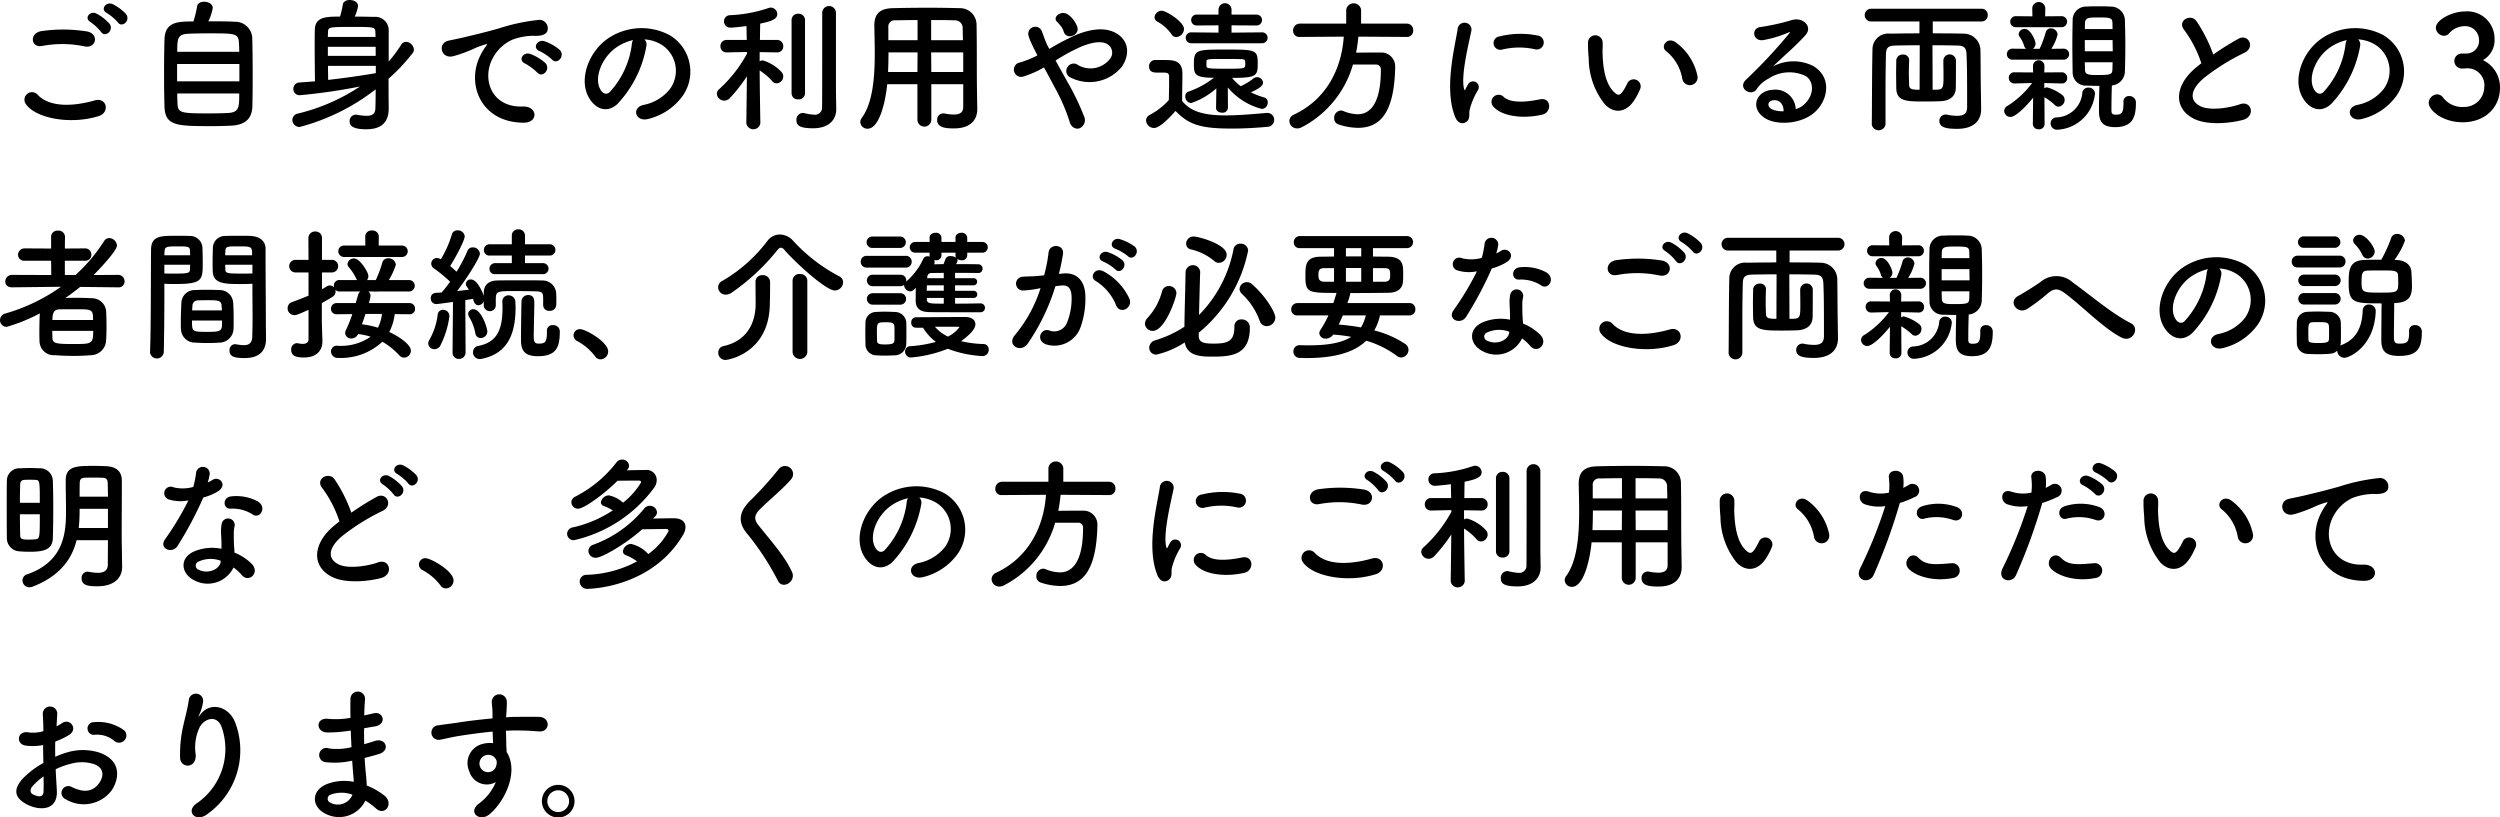 <svg height="114.2" viewBox="0 0 349.24 114.2" width="349.24" xmlns="http://www.w3.org/2000/svg"><path d="m17.4 4.4c.58.84 1.84-.26 1.14-1.16a6.429 6.429 0 0 0 -1.86-1.38c-.9-.42-1.8.72-.82 1.24a6.9 6.9 0 0 1 1.54 1.3zm-1.16.2a6.42 6.42 0 0 0 -1.82-1.42c-.88-.46-1.8.64-.84 1.18a6.969 6.969 0 0 1 1.48 1.38c.56.86 1.86-.22 1.18-1.14zm-3.48 3.16c1.62.34 2.06-1.72.38-2.08a21.233 21.233 0 0 0 -6.38-.06c-1.78.26-1.52 2.38.06 2.08a15.206 15.206 0 0 1 5.94.06zm1.96 9.74c1.62-.5 1.14-2.66-.52-2.2-3.02.86-6.26 1-7.96-.74a1.054 1.054 0 0 0 -1.66 1.3c1.38 1.94 6.18 2.88 10.14 1.64zm15.32-13.24a6.67 6.67 0 0 0 .62-1.86c0-.58-.62-.88-1.18-.88-.48 0-.94.2-1 .64a15.326 15.326 0 0 1 -.52 2.12c-2.12 0-3.94.02-4.04 2.44-.04 1.32-.06 3.08-.06 4.82 0 1.72.02 3.42.06 4.62.08 2.7 1.7 2.74 6.48 2.74.98 0 1.96-.02 2.74-.06 1.94-.08 3-.86 3.06-2.72.02-1 .04-2.62.04-4.28 0-1.94-.02-3.96-.06-5.24a2.369 2.369 0 0 0 -2.44-2.28c-.78-.06-2.26-.06-3.7-.06zm-4.34 4.26c0-1.86.06-2.44 1.48-2.52.64-.04 1.78-.06 2.96-.06 3.68 0 4.12 0 4.18 1.36.02.34.04.76.04 1.22zm8.68 4.12h-8.7v-2.42h8.7zm-.02 1.7c0 1.86 0 2.64-1.54 2.72-.66.04-1.66.06-2.64.06-3.92 0-4.4-.04-4.44-1.36-.02-.38-.04-.88-.04-1.42zm20.86-2.06a25.674 25.674 0 0 0 3.36-3.58.808.808 0 0 0 .18-.5 1.18 1.18 0 0 0 -1.1-1.08.79.79 0 0 0 -.68.42 19.706 19.706 0 0 1 -1.74 2.34v-4.42a1.863 1.863 0 0 0 -2.04-1.82c-.78-.02-1.74-.04-2.7-.04a6.181 6.181 0 0 0 .46-1.46c0-.58-.6-.86-1.16-.86-.46 0-.9.2-.96.62a14.2 14.2 0 0 1 -.4 1.7c-2 0-3.48.04-3.52 1.84-.02.64-.02 1.34-.02 2.1 0 1.66.02 3.52.04 5.1-.74.06-1.46.12-2.16.16a.882.882 0 0 0 -.86.9.86.86 0 0 0 .92.88 79.272 79.272 0 0 0 8.4-1.22 27.165 27.165 0 0 1 -8.66 3.78.932.932 0 0 0 -.8.88 1.007 1.007 0 0 0 1.02 1 29.549 29.549 0 0 0 10.62-5.26c0 1.16-.02 2.14-.04 2.66-.02.82-.5 1.04-1.22 1.04a8.493 8.493 0 0 1 -1.32-.14.554.554 0 0 0 -.18-.02.866.866 0 0 0 -.88.9c0 .66.44 1.14 2.36 1.14 3.1 0 3.1-2.24 3.1-2.98 0-.72-.02-1.82-.02-2.4zm-8.48-5.84c0-.24.02-.46.02-.66 0-.72.2-.74 3.26-.74 3.16 0 3.32 0 3.36.7 0 .2.02.44.02.7zm6.68 2.64h-6.68v-1.26h6.68zm.02 2.42c-2 .34-4.34.68-6.66.94 0-.62-.02-1.28-.02-1.96h6.68zm24.62-1.9c.72.8 1.9-.52 1.06-1.36a6.636 6.636 0 0 0 -2.12-1.2c-.98-.32-1.76.96-.68 1.38a7.022 7.022 0 0 1 1.74 1.18zm-2.06 1.82c.7.82 1.94-.46 1.12-1.34a6.531 6.531 0 0 0 -2.1-1.26c-.98-.36-1.78.88-.72 1.34a7.657 7.657 0 0 1 1.7 1.26zm-1.92 7c2.12.02 1.98-2.34-.12-2.26-4.48.16-5.82-4.04-4.06-6.98a5.82 5.82 0 0 1 2.58-2.34 8.478 8.478 0 0 1 2.96-.56c1.4.08 1.84-.32 1.96-.66a1.179 1.179 0 0 0 -1.36-1.54 26.76 26.76 0 0 0 -5.44 1.18c-2.04.58-3.8.98-4.78 1.22-.64.16-1.8.38-2.22.48-1.6.34-1.06 2.64.7 2.16a18.973 18.973 0 0 0 1.8-.6c1.36-.52 1.02-.52 2.52-1 .38-.12.48-.14.16.28a6.911 6.911 0 0 0 -.64 1.04c-2.18 4.02-.1 9.56 5.94 9.58zm16.88-11.64a5.187 5.187 0 0 1 2.48.8 4.317 4.317 0 0 1 1.1 6.12 6.2 6.2 0 0 1 -3.72 2.24c-1.72.4-1.1 2.42.66 1.96a8.361 8.361 0 0 0 4.88-3.3 5.919 5.919 0 0 0 -1.86-8.4 8.356 8.356 0 0 0 -8.64.46c-2.68 1.86-4.02 5.58-2.76 8.06.88 1.72 2.56 2.5 4.1 1.08a15.753 15.753 0 0 0 4.04-8.1 1 1 0 0 0 -.28-.92zm-1.58.1a1.415 1.415 0 0 0 -.18.62 12.016 12.016 0 0 1 -3.1 6.66c-.5.44-1.02.14-1.32-.44-.84-1.54.16-4.2 2.02-5.64a6.627 6.627 0 0 1 2.58-1.2zm28.34 7.24v-11.08a.961.961 0 0 0 -1.92 0v3.16c0 3.72 0 9.28-.02 10.02a.992.992 0 0 1 -1.14 1.08 6.9 6.9 0 0 1 -1.36-.22.82.82 0 0 0 -.22-.02.926.926 0 0 0 -.86 1c0 .7.38 1.14 2.32 1.14 2.44 0 3.24-1.42 3.24-2.62v-.04zm-6.2.18a.86.86 0 0 0 .94.86.871.871 0 0 0 .94-.86v-10.2a.891.891 0 0 0 -.94-.9.88.88 0 0 0 -.94.9zm-4.36 4.18s-.08-4.34-.1-7.36a7.935 7.935 0 0 1 1.72 1.46.833.833 0 0 0 .66.34.981.981 0 0 0 .92-.96 1 1 0 0 0 -.3-.68 5.9 5.9 0 0 0 -2.54-1.56.929.929 0 0 0 -.46.12v-1.28l2.4.04h.02a.834.834 0 0 0 .88-.86.855.855 0 0 0 -.9-.88h-2.36c.02-.98.02-1.82.04-2.28 1.34-.28 2.38-.56 2.38-1.32a.926.926 0 0 0 -.9-.92.906.906 0 0 0 -.32.06 18.989 18.989 0 0 1 -5.36 1 .85.85 0 0 0 -.86.86.884.884 0 0 0 .96.88c.4 0 2.1-.2 2.18-.22l.04 1.94h-2.78a.855.855 0 0 0 -.9.88.834.834 0 0 0 .88.86h.02l2.8-.06.02.22a18.609 18.609 0 0 1 -3.88 4.96.9.9 0 0 0 -.34.68 1.046 1.046 0 0 0 1.04.94 1.124 1.124 0 0 0 .78-.36 21.721 21.721 0 0 0 2.38-3.04l-.08 6.54v.02a.992.992 0 0 0 1.96 0zm28.34-2.3c0 .68-.3 1.1-1.32 1.1a6.505 6.505 0 0 1 -1.26-.14.75.75 0 0 0 -.2-.02.855.855 0 0 0 -.86.92c0 1.02 1.02 1.18 2.34 1.18 2.42 0 3.26-1.28 3.26-2.68v-.04l-.04-2.74c-.04-2.2 0-6.18-.06-9.12a2.312 2.312 0 0 0 -2.38-2.22c-1.58-.04-3-.06-4.4-.06-1.6 0-3.18.02-4.9.06-1.82.04-2.6.78-2.6 2.44v.06c.02 1.1.06 2.42.06 3.84 0 3.24-.26 6.9-1.82 9a1.015 1.015 0 0 0 -.2.58.981.981 0 0 0 1.02.92c1.6 0 2.48-3.58 2.74-6.22h4.22v4.96a.97.97 0 0 0 1.94 0v-4.96h4.46zm-4.48-9.28v-2.82c1.08 0 2.16 0 3.24.04a1.072 1.072 0 0 1 1.16 1.16c.02.48.02 1.04.04 1.62zm4.48 4.44h-4.46l-.02-2.74h4.48zm-6.38-4.44h-4.08v-1.8a.87.87 0 0 1 .96-.98c1.06-.02 2.1-.04 3.12-.04zm-.02 4.44h-4.1c.04-.92.06-1.86.06-2.74h4.06zm22.34-6.3a3.74 3.74 0 0 0 -1.18-1.64c-1-.82-2.34.22-1.68.9a6.66 6.66 0 0 1 .5.56 2.069 2.069 0 0 1 .44.8c.36 1.28 2.28.6 1.92-.62zm-3.04 4.7a24.816 24.816 0 0 1 3.66-1.98c1.66-.66 2.94-.78 3.68-.24a1.39 1.39 0 0 1 .2 2.06 3.461 3.461 0 0 1 -4.38.8 1 1 0 0 0 -1.48.26.976.976 0 0 0 .28 1.4 5.82 5.82 0 0 0 7.28-1.42c1.12-1.6 1.06-3.54-.64-4.62-1.54-.96-3.52-.7-5.5.06a31.353 31.353 0 0 0 -3.98 2.06c-.08-.16-.16-.32-.24-.46-.32-.64-.52-1.3-.78-1.96a.981.981 0 0 0 -1.88.56 6.844 6.844 0 0 0 .42 1.1c.18.38.36.76.54 1.1.1.18.18.36.28.56a14.416 14.416 0 0 1 -2.4.98 1.015 1.015 0 1 0 .48 1.96 14.315 14.315 0 0 0 2.84-1.26c.46.84.96 1.76 1.44 2.68a25.861 25.861 0 0 1 2.12 4.84c.22.88.9 1.16 1.42.98a1.262 1.262 0 0 0 .6-1.72 35.522 35.522 0 0 0 -2.36-4.86c-.54-.98-1.1-1.98-1.6-2.88zm28.82-2.42a.761.761 0 1 0 0-1.52l-4.24.04v-1.02l3.46.02a.761.761 0 1 0 0-1.52h-3.46v-.72a.911.911 0 0 0 -1.82 0v.72h-3.02a.761.761 0 1 0 0 1.52l3.02-.02v1.02l-3.78-.04a.761.761 0 1 0 0 1.52zm-11.96-.86a1.168 1.168 0 0 0 1.08-1.12c0-1.02-2.5-2.56-3.1-2.56a1.024 1.024 0 0 0 -1.02.9.7.7 0 0 0 .4.62 5.972 5.972 0 0 1 1.96 1.74.79.79 0 0 0 .68.42zm5.56 9.9c0 .44.42.66.84.66a.733.733 0 0 0 .82-.66l-.02-2.86a9.2 9.2 0 0 0 4.76 3 .885.885 0 0 0 .82-.92.668.668 0 0 0 -.48-.68 11.179 11.179 0 0 1 -1.88-.72c1.16-.52 1.7-.92 1.7-1.36a.833.833 0 0 0 -.84-.76.852.852 0 0 0 -.5.18 8.146 8.146 0 0 1 -1.78 1.08 6.593 6.593 0 0 1 -1.2-1.16c3.4 0 3.58-.28 3.58-1.98 0-1.94-.26-1.98-4.42-1.98-4.2 0-4.5.02-4.5 2.08 0 1.4.16 1.86 2.8 1.86a12.06 12.06 0 0 1 -3.56 1.94.657.657 0 0 0 -.44.66.9.9 0 0 0 .82.94 10.173 10.173 0 0 0 3.52-2.06zm-5.66.42c1.88 1.94 3.52 2.46 7.86 2.46 1.82 0 3.66-.12 4.92-.24a.98.98 0 0 0 1-.98.934.934 0 0 0 -.96-.96h-.1c-1.52.12-3.7.34-5.7.34-2.78 0-4.84-.42-6.1-2.02 0-1.28.04-2.66.04-3.82 0-1.28-.6-1.84-1.88-1.88-.66-.02-1.22-.02-1.94-.02a.857.857 0 0 0 -.84.9c0 .84.72.86 1.1.86h.78c.68 0 .92.06.92.58v.82c0 .76-.02 1.54-.04 2.44a9.572 9.572 0 0 1 -2.68 2.08.857.857 0 0 0 -.5.76 1.131 1.131 0 0 0 1.1 1.06c.78 0 2.02-1.26 3.02-2.38zm4.32-6.94c.02-.32.3-.32 2.32-.32.9 0 1.86 0 2.5.02.52 0 .6.1.6.64 0 .68-.02.7-2.52.7-2.68 0-2.9-.04-2.9-.38zm27.98-3.4a.863.863 0 0 0 .9-.92.891.891 0 0 0 -.9-.94h-6.38v-1.94a1.051 1.051 0 0 0 -2.08 0v1.94h-6.48a.946.946 0 0 0 -.94.98.849.849 0 0 0 .92.88h.02l6.14-.04c-.3 4.4-2.36 8.72-6.94 10.88a1.012 1.012 0 0 0 -.66.9 1.073 1.073 0 0 0 1.1 1.04 1.3 1.3 0 0 0 .58-.14 14.254 14.254 0 0 0 7.2-8.78h3.16a.672.672 0 0 1 .74.74c0 5.78-2.26 6.2-3.24 6.2a5.478 5.478 0 0 1 -1.98-.44.928.928 0 0 0 -.38-.08 1.009 1.009 0 0 0 -.92 1.08.866.866 0 0 0 .6.86 8.961 8.961 0 0 0 2.7.48c3.24 0 5.06-2.26 5.22-8.32v-.1a1.948 1.948 0 0 0 -2.08-2.1c-1.08 0-2.28 0-3.38.02a20.825 20.825 0 0 0 .32-2.24zm17.9 1.72a.979.979 0 1 0 .34-1.92 12.073 12.073 0 0 0 -5.26.12.942.942 0 1 0 .28 1.86 10.132 10.132 0 0 1 4.64-.06zm1.08 9.12c1.32-.34 1.22-2.46-.4-2.12-1.56.32-3.96.64-5.04-.34a.99.99 0 0 0 -1.42 1.38c1.44 1.56 4.72 1.62 6.86 1.08zm-10.58.96c.5-.44.26-1.06.38-1.6a10.084 10.084 0 0 1 1.18-2.8.8.8 0 0 0 -1.4-.78c-.08.14-.3.54-.34.64-.08.18-.16.24-.22-.02-.48-1.86.72-6.56 1.04-8.18a.972.972 0 1 0 -1.94-.12c-.36 2.38-1.94 8.3-.34 12.24.4.98 1.14 1.06 1.64.62zm32.2-6.38a7.673 7.673 0 0 0 -3-4.64c-1.2-.9-2.28.58-1.32 1.24a6.311 6.311 0 0 1 2.22 3.88 1.077 1.077 0 1 0 2.1-.48zm-8.74 3.3a9.152 9.152 0 0 0 .78-1.54.983.983 0 0 0 -1.82-.72 7.864 7.864 0 0 1 -.66 1.18c-.44.6-.7.54-1.22.04-1.12-1.08-1.5-3.06-1.58-5.16-.04-.92.04-.96 0-1.74a1.02 1.02 0 1 0 -2.04.02 19.921 19.921 0 0 0 .1 2.22 10.318 10.318 0 0 0 2.26 6.4c1.12 1.2 2.9 1.38 4.18-.7zm22.48 1.36a2.838 2.838 0 0 0 -3.16-2.7c-2.36.08-3.3 2.56-1.18 3.94 1.52 1 4.64.92 6.62-.5 2.1-1.52 3.04-5.04.16-6.76a6.128 6.128 0 0 0 -5.62.06c.72-.7 1.52-1.42 2.32-2.16s1.6-1.52 2.24-2.24c1-1.12-.32-2.54-1.92-2.08a30.925 30.925 0 0 1 -4.4.98c-1.36.16-1.06 2.14.52 1.8a16.022 16.022 0 0 0 3.36-1.02c.16-.08.36-.16.14.12a70.853 70.853 0 0 1 -6.04 6.46c-1.24 1.22.76 2.4 1.48 1.34a4.4 4.4 0 0 1 1.68-1.5 5.264 5.264 0 0 1 5.22-.34c1.14.76 1.2 2.66-.26 3.96a2.7 2.7 0 0 1 -1.16.64zm-1.7.3a3.6 3.6 0 0 1 -1.68-.3c-.64-.34-.6-1.16.28-1.24s1.42.62 1.4 1.54zm27.56-2.9c-.04-2.14-.02-3.56-.06-5.7a2.342 2.342 0 0 0 -2.38-2.24c-1.4-.04-2.84-.04-4.28-.04v-1.66h6.78a.855.855 0 0 0 .9-.88.859.859 0 0 0 -.9-.9h-15.32a.893.893 0 1 0 0 1.78h6.68v1.66c-1.42 0-2.8.02-4.12.04a2.194 2.194 0 0 0 -2.44 2.08c-.08 3.74-.06 7.06-.1 10.6v.02a.974.974 0 0 0 1.92-.02v-4.86c0-1.58.02-3.14.06-4.88.02-.96.26-1.26 1.38-1.28 1.06-.02 2.18-.04 3.34-.04l-.02 6.22c-1.18 0-1.44-.12-1.46-.7-.02-.46-.04-1.04-.04-1.64 0-.62.02-1.24.04-1.76v-.06a.784.784 0 0 0 -.86-.76.875.875 0 0 0 -.94.82c0 .54-.02 1.24-.02 1.92 0 .7.02 1.38.02 1.92.04 1.9 1.34 1.9 4.16 1.9.76 0 1.52-.02 2.06-.04 1.32-.08 2.08-.72 2.1-1.88.02-1.06.02-2.72.02-3.78a.88.88 0 0 0 -1.76 0c0 .56.02 1.26.02 1.92 0 2.12 0 2.14-1.52 2.14l-.02-6.22c1.14 0 2.28.02 3.4.04.94.02 1.32.2 1.36 1.28.06 1.58.08 2.28.08 7.3 0 .86-.38 1.24-1.38 1.24a7.132 7.132 0 0 1 -1.44-.16.872.872 0 0 0 -1.06.84c0 .82.66 1.14 2.46 1.14 2.6 0 3.38-1.38 3.38-2.74v-.04zm19.92 1.6v.2c0 1.32-.24 1.58-1.06 1.58-.62 0-.62-.24-.62-.76 0-.96.02-2.08.06-3.32a2 2 0 0 0 1.82-1.94c.04-1.16.06-2.38.06-3.6 0-1.24-.02-2.46-.06-3.62a1.96 1.96 0 0 0 -2.02-1.86c-.56-.04-1.12-.04-1.66-.04s-1.06 0-1.62.04a1.876 1.876 0 0 0 -2 1.88c-.02 1.1-.04 2.22-.04 3.32 0 1.34.02 2.68.04 3.9a1.846 1.846 0 0 0 1.98 1.94c.62.02 1.18.04 1.76.04-.04 1.1-.06 2.3-.06 3.46 0 1.42.38 2.3 2.26 2.3 2.4 0 2.9-1.36 2.9-3.38a.9.9 0 0 0 -.94-.96.744.744 0 0 0 -.8.8zm-8.7-10.44a.772.772 0 1 0 0-1.54l-2.24.02.02-1.16a.913.913 0 0 0 -1.82 0l.02 1.16-2.26-.02a.773.773 0 1 0 0 1.54zm.34 4.54a.77.77 0 1 0 0-1.54l-1.72.02a6.489 6.489 0 0 0 .88-2 .939.939 0 0 0 -.94-.86.749.749 0 0 0 -.74.62 13.609 13.609 0 0 1 -.84 2.24h-.94a.907.907 0 0 0 .38-.74c0-.4-.7-2.04-1.5-2.04a.821.821 0 0 0 -.86.72.619.619 0 0 0 .16.42 4.02 4.02 0 0 1 .6 1.22.916.916 0 0 0 .28.42l-1.92-.02a.77.77 0 1 0 0 1.54zm4.36 4.9a.553.553 0 0 0 .02-.18.859.859 0 0 0 -.92-.82.814.814 0 0 0 -.84.68 3.741 3.741 0 0 1 -3.66 3.48.835.835 0 0 0 -.78.86.887.887 0 0 0 .98.86 5.551 5.551 0 0 0 5.2-4.88zm-8.66 4.06a.76.76 0 0 0 .82.76.745.745 0 0 0 .82-.74l-.02-3.74a7.962 7.962 0 0 1 1.46 1.1.712.712 0 0 0 .52.22.944.944 0 0 0 .84-.96.841.841 0 0 0 -.32-.66 6.176 6.176 0 0 0 -2.14-1.08.741.741 0 0 0 -.38.14v-.74l2.44.06h.02a.717.717 0 0 0 .74-.76.751.751 0 0 0 -.74-.8h-.02l-2.44.02.02-.88v-.02a.8.8 0 0 0 -1.6 0v.02l.02.88-2.58-.02h-.02a.75.75 0 0 0 -.8.78.772.772 0 0 0 .8.78h.02l2.44-.06a12.775 12.775 0 0 1 -3.42 3.18.839.839 0 0 0 -.48.72.881.881 0 0 0 .88.84c.7 0 2.2-1.48 3.16-2.7zm11.14-13.24h-3.88l.02-.78c0-.82.54-.84 1.82-.84 1.7 0 2.02.02 2.02.82zm0 1.54c0 .52.02 1.04.02 1.56h-3.9v-1.56zm0 3.1c0 .32-.02.62-.02.94-.02.76-.18.84-2.12.84-1.3 0-1.72-.06-1.72-.82 0-.32-.02-.64-.02-.96zm12.4.14c-.2.14-.38.3-.58.46-3.24 2.58-3.36 5.82-.48 7.28 1.98 1 5.32.6 6.9.16 1.78-.5 1.18-2.8-.5-2.16-1.2.44-4.06.96-5.46.26-1.56-.76-1.5-2.26.48-3.94a30.061 30.061 0 0 1 5.68-3.54c1.54-.78.5-2.7-.86-1.94a38.152 38.152 0 0 0 -3.52 2.2 20.3 20.3 0 0 0 -2.34-4.66c-.8-1.14-2.76-.06-1.72 1.22a16.264 16.264 0 0 1 2.4 4.66zm21.9-3.34a5.187 5.187 0 0 1 2.48.8 4.317 4.317 0 0 1 1.1 6.12 6.2 6.2 0 0 1 -3.72 2.24c-1.72.4-1.1 2.42.66 1.96a8.361 8.361 0 0 0 4.88-3.3 5.919 5.919 0 0 0 -1.86-8.4 8.356 8.356 0 0 0 -8.64.46c-2.68 1.86-4.02 5.58-2.76 8.06.88 1.72 2.56 2.5 4.1 1.08a15.753 15.753 0 0 0 4.04-8.1 1 1 0 0 0 -.28-.92zm-1.58.1a1.414 1.414 0 0 0 -.18.62 12.016 12.016 0 0 1 -3.1 6.66c-.5.44-1.02.14-1.32-.44-.84-1.54.16-4.2 2.02-5.64a6.627 6.627 0 0 1 2.58-1.2zm16.06 1.88a1.045 1.045 0 0 0 -1.04 1.04 1.08 1.08 0 0 0 1.06 1.06c.08 0 .18-.02.3-.02h.18a2.364 2.364 0 0 1 2.64 2.66 2.794 2.794 0 0 1 -2.88 2.72 3.343 3.343 0 0 1 -2.92-1.38 1.074 1.074 0 0 0 -.78-.38 1.241 1.241 0 0 0 -1.18 1.2c0 .94 1.8 2.7 4.78 2.7 3.02 0 5.18-2 5.18-4.82a4.2 4.2 0 0 0 -2.38-3.86 3.2 3.2 0 0 0 1.62-2.94 3.813 3.813 0 0 0 -4.16-3.86c-1.74 0-4.04 1.16-4.04 2.28a1.173 1.173 0 0 0 1.12 1.12 1 1 0 0 0 .7-.3 2.86 2.86 0 0 1 2.12-1.04 1.908 1.908 0 0 1 2.08 1.8 1.775 1.775 0 0 1 -1.8 2.02zm-327.4 32.66a.81.81 0 0 0 .9-.82.892.892 0 0 0 -.92-.92l-3.4.02c.42-.42 3.26-3.34 3.26-4.12a1.125 1.125 0 0 0 -1.08-1.04.849.849 0 0 0 -.72.42 22.948 22.948 0 0 1 -4 4.74h-1.48v-2h2.8a.824.824 0 0 0 .9-.84.855.855 0 0 0 -.9-.88l-2.8.02.02-1.66a.891.891 0 0 0 -.98-.84.862.862 0 0 0 -.96.84v1.66l-3.66-.02a.91.91 0 0 0 -.96.9.842.842 0 0 0 .96.82h3.66l.02 2-5.46-.02a.93.93 0 0 0 -.96.94c0 .4.28.8.94.8h.02l6.82-.08a25.575 25.575 0 0 1 -7.72 3.72.989.989 0 0 0 -.8.94.926.926 0 0 0 .94.94 23.894 23.894 0 0 0 4.62-1.88c-.04.76-.06 1.7-.06 2.56 0 .46 0 .9.02 1.3a1.99 1.99 0 0 0 2.14 1.98c.82.06 1.74.1 2.68.1.8 0 1.6-.04 2.36-.1a2.159 2.159 0 0 0 2.12-2.02c.04-.6.06-1.28.06-1.98 0-.8-.02-1.6-.06-2.24a2 2 0 0 0 -2.02-1.72c-.68-.04-1.48-.06-2.3-.06-.46 0-.92.02-1.36.02.7-.48 1.4-1 2.06-1.54l5.28.06zm-9.18 4.56c0-1.02.24-1.46.96-1.48.62-.02 1.44-.02 2.2-.02 2.4 0 2.52 0 2.52 1.5zm5.7 1.52c0 1.84-.2 1.84-2.84 1.84-2.56 0-2.84-.12-2.86-.94 0-.3-.02-.6-.02-.9zm22.24-6.58v.82c0 1.26.02 2.64.02 3.98 0 .9-.02 1.76-.04 2.56-.02.98-.52 1.22-1.18 1.22a7.169 7.169 0 0 1 -1.06-.12c-.06 0-.1-.02-.16-.02a.806.806 0 0 0 -.78.88c0 .88.72 1.06 2.12 1.06 2.28 0 2.98-1.24 2.98-2.66 0-.7-.02-1.54-.02-2.48 0-2.54-.04-5.64-.04-8.64v-1.5c0-.9-.62-1.7-2.1-1.78-.34-.02-.9-.02-1.48-.02-.78 0-1.62 0-2 .02a1.7 1.7 0 0 0 -1.78 1.58c-.02.7-.04 1.42-.04 2.12 0 .42 0 .86.02 1.26.06 1.76 1.72 1.76 4.08 1.76.58 0 1.1-.02 1.46-.04zm-2.64 6.34c.02-.42.02-.9.02-1.42 0-.82-.02-1.7-.08-2.4a1.878 1.878 0 0 0 -1.82-1.64c-.58-.02-1.24-.04-1.9-.04-.54 0-1.1.02-1.62.04a1.844 1.844 0 0 0 -1.88 1.78c-.04.8-.08 1.84-.08 2.74 0 .34 0 .68.02.96a1.937 1.937 0 0 0 1.98 1.86c.54.04 1.14.06 1.74.06.58 0 1.18-.02 1.72-.06a1.978 1.978 0 0 0 1.9-1.88zm-9.74 3.24c.06-2.82.08-5.62.08-7.78v-1.8c.36.02.86.04 1.38.04 3.94 0 3.98-.5 3.98-3.02 0-.7-.02-1.42-.04-2.12a1.738 1.738 0 0 0 -1.82-1.58c-.38-.02-1.18-.02-1.94-.02-2.04 0-3.42 0-3.42 1.96-.04 4.34 0 10.66-.14 14.32v.04a.969.969 0 0 0 1.92-.04zm8.58-13.56c0-.2.02-.42.02-.6.04-.64.26-.64 1.86-.64 1.84 0 1.88.02 1.88 1.24zm3.8 2.54c-.28.02-.92.02-1.58.02-2.12 0-2.18-.08-2.2-.64 0-.18-.02-.38-.02-.6h3.8zm-12.3-2.54c0-.16.02-.32.02-.46.04-.72.18-.78 1.82-.78 1.6 0 1.7.06 1.74.62 0 .2.02.4.02.62zm3.6 1.32c0 .22-.02.42-.02.6-.02.56-.16.64-2.1.64-.6 0-1.2 0-1.48-.02v-1.22zm.28 6.38c0-.22.04-.42.04-.6a.769.769 0 0 1 .78-.8c.48-.02 1.02-.02 1.52-.02 1.36 0 1.74.06 1.78.8 0 .18.04.38.04.62zm4.18 1.42c0 .28-.02.56-.02.78-.04.78-.62.8-2.1.8-2.06 0-2.08-.02-2.08-1.58zm25.14-8.88a.8.8 0 1 0 0-1.6h-3.26l.02-1.24a.877.877 0 0 0 -.96-.86.857.857 0 0 0 -.94.84v.02l.02 1.24h-2.98a.8.8 0 1 0 0 1.6zm1.06 8a.734.734 0 0 0 .76-.76.76.76 0 0 0 -.78-.8h-5.68a4.106 4.106 0 0 0 .24-1.02.738.738 0 0 0 -.3-.6h.74a1.23 1.23 0 0 0 .28.02 1.72 1.72 0 0 0 .32-.02h4.34a.8.8 0 1 0 0-1.6h-2.82a9.886 9.886 0 0 0 .98-2.14 1.016 1.016 0 0 0 -1.06-.9.807.807 0 0 0 -.84.64 17.016 17.016 0 0 1 -.9 2.4h-1.22a.953.953 0 0 0 .18-.58c0-.5-1.18-2.44-2-2.44a.9.9 0 0 0 -.92.78.661.661 0 0 0 .22.48 7.266 7.266 0 0 1 1.1 1.76h-2.4a.755.755 0 0 0 -.82.78 1.17 1.17 0 0 0 .04.26.779.779 0 0 0 -.6-.28.84.84 0 0 0 -.42.12c-.24.14-.44.28-.68.4v-2.34h1.38a.88.88 0 1 0 0-1.76h-1.38v-3.02a.89.89 0 0 0 -.94-.94.917.917 0 0 0 -.96.94l.02 3.02h-1.82a.88.88 0 1 0 0 1.76h1.82v3.24c-.7.3-1.44.58-2.3.9a.893.893 0 0 0 -.62.86.946.946 0 0 0 .96.96c.32 0 .62-.14 1.96-.74v4.1c0 .52-.4.66-.82.66a3.109 3.109 0 0 1 -.64-.08.554.554 0 0 0 -.18-.02.841.841 0 0 0 -.78.92c0 .9.74 1.08 1.8 1.08 1.74 0 2.56-.98 2.56-2.24v-.08c-.02-.7-.08-2.52-.08-2.84v-2.44q.75-.42 1.44-.84a.9.9 0 0 0 .48-.78.591.591 0 0 0 -.04-.26.781.781 0 0 0 .62.26h2.88c-.24.18-.24.18-.64 1.62h-2.66a.772.772 0 0 0 -.8.78.744.744 0 0 0 .78.78h.02l2.18-.02a19.4 19.4 0 0 1 -.88 2.2 1.043 1.043 0 0 0 -.12.44.8.8 0 0 0 .86.76 1.009 1.009 0 0 0 .94-.62 9.106 9.106 0 0 1 1.76.38 7.313 7.313 0 0 1 -4.64 1.26.806.806 0 0 0 -.9.8.916.916 0 0 0 .98.9 8.539 8.539 0 0 0 6.2-2.26 9.854 9.854 0 0 1 2.36 1.9.909.909 0 0 0 .68.32.974.974 0 0 0 .94-.98c0-.78-1.46-1.88-3.02-2.6a7.325 7.325 0 0 0 .76-2.5l2.06.02zm-3.86-.04a5.854 5.854 0 0 1 -.56 1.92 12.425 12.425 0 0 0 -2.24-.48c.18-.48.34-.96.5-1.44zm22.5-5.56a.77.77 0 0 0 0-1.54h-2.52v-1.06h3.46a.79.79 0 0 0 0-1.58h-3.46v-1.2a.876.876 0 0 0 -.94-.88.853.853 0 0 0 -.9.88v1.2h-3.08a.8.8 0 0 0 -.82.82.751.751 0 0 0 .82.76h3.08v1.06h-2.32a.776.776 0 0 0 -.8.8.73.73 0 0 0 .8.74zm.54 7.94v.2c0 1.36-.26 1.56-1.14 1.56-.48 0-.7-.14-.7-.96 0-1 .08-3.66.08-4.74 0-.32 0-1.08-.84-1.08a.9.9 0 0 0 -.94.78c-.04.62-.08 4.66-.08 5.46 0 1.38.38 2.3 2.36 2.3 2.5 0 3.06-1.18 3.06-3.38a.894.894 0 0 0 -.98-.96.759.759 0 0 0 -.82.8zm-.52-3.6a.8.8 0 0 0 .88.78.86.86 0 0 0 .94-.8c.02-.24.02-.5.02-.78 0-.26 0-.54-.02-.8a1.905 1.905 0 0 0 -1.94-1.86c-.86-.02-1.76-.02-2.66-.02-1.24 0-2.48 0-3.6.02-1.32.02-1.9.7-1.92 1.72v.42c-.14-.42-.9-2.28-1.78-2.28a.66.66 0 0 0 -.72.6.7.7 0 0 0 .16.44c.08.12.18.24.26.38-.46.06-1.04.14-1.64.2 1.46-1.92 3.18-4.66 3.18-5.22a.956.956 0 0 0 -1-.88.756.756 0 0 0 -.74.5 21.825 21.825 0 0 1 -1.52 2.9c-.26-.24-.58-.54-.9-.8.48-.7 2.04-3.5 2.04-4.16a.951.951 0 0 0 -1-.82.772.772 0 0 0 -.8.58 14.592 14.592 0 0 1 -1.54 3.46 1.21 1.21 0 0 0 -.54-.18.8.8 0 0 0 -.8.8.828.828 0 0 0 .38.66 17.65 17.65 0 0 1 2.26 1.86c-.4.56-.82 1.08-1.18 1.5-.34.02-.64.04-.88.06a.692.692 0 0 0 -.64.74.768.768 0 0 0 .74.82c.18 0 1.4-.16 2.36-.3l-.06 7.02v.02a.865.865 0 0 0 .9.92.9.9 0 0 0 .92-.94l-.04-7.28q.63-.09 1.08-.18c.16.78.52.9.74.9a.851.851 0 0 0 .76-.54v.56a.841.841 0 0 0 1.68.02v-1.02c.06-.98.22-1 2.78-1 1 0 2.08.02 2.84.04 1 .02 1 .28 1 1.3v.62zm-8.54 7.48c3.88-.8 4.68-3.96 4.68-7.16 0-.26-.02-.5-.02-.76a.94.94 0 0 0 -.96-.94.823.823 0 0 0 -.86.88v.04c0 .26.02.5.02.74 0 2.96-.64 4.88-3.38 5.4a.871.871 0 0 0 -.74.88.934.934 0 0 0 .96.96 1.544 1.544 0 0 0 .3-.04zm-.18-2.9a.929.929 0 0 0 .92-.92c0-.46-.82-3.1-1.96-3.1a.677.677 0 0 0 -.72.64.86.86 0 0 0 .14.44 6.711 6.711 0 0 1 .86 2.26.748.748 0 0 0 .76.68zm-5.68 1.12a12.526 12.526 0 0 0 1.3-4.16.866.866 0 0 0 -.88-.9.741.741 0 0 0 -.76.7 9.4 9.4 0 0 1 -1.16 3.5.922.922 0 0 0 -.16.52.844.844 0 0 0 .88.78.942.942 0 0 0 .78-.44zm22.4 1.86a1.105 1.105 0 0 0 1.08-1.1c0-1.36-3.2-3.12-3.9-3.12a.89.89 0 0 0 -.94.88.9.9 0 0 0 .54.8 7.634 7.634 0 0 1 2.46 2.1.91.91 0 0 0 .76.44zm33.9-10.76a.932.932 0 0 0 -.54-.84 23.5 23.5 0 0 1 -6.42-4.94 2.539 2.539 0 0 0 -1.88-.9 2.162 2.162 0 0 0 -1.74.9 21.175 21.175 0 0 1 -6.26 5.56 1.023 1.023 0 0 0 -.62.92 1.046 1.046 0 0 0 1.06 1.02 1.5 1.5 0 0 0 .84-.28 30.171 30.171 0 0 0 6.36-5.92c.18-.24.36-.36.5-.36a.787.787 0 0 1 .54.36c1.52 1.74 5.76 5.62 7 5.62a1.184 1.184 0 0 0 1.16-1.14zm-7.06 9.76a1.034 1.034 0 0 0 2.06 0v-10a.958.958 0 0 0 -1.04-.92.929.929 0 0 0 -1.02.92zm-5.18-9.84c0 .64.02 2.46.02 3.1 0 2.12-.82 5.1-4.54 5.9a.877.877 0 0 0 -.68.9.99.99 0 0 0 1.04 1.02c.28 0 6.04-.9 6.16-7.74.02-.48.04-1.9.04-2.72v-.46a.987.987 0 0 0 -1.06-.92.9.9 0 0 0 -.98.9zm30.46 2.26a.484.484 0 0 0 .52-.48.5.5 0 0 0 -.52-.52h-2.58v-.76h2.58a.482.482 0 0 0 .5-.5.471.471 0 0 0 -.5-.5h-2.58v-.74c1.16 0 2.32 0 3.22.02h.02a.576.576 0 0 0 .6-.6.588.588 0 0 0 -.58-.62c-.9-.02-2-.02-3.12-.02a2.018 2.018 0 0 0 .22-.54.419.419 0 0 0 -.08-.22.992.992 0 0 0 .64.22.7.7 0 0 0 .78-.68v-.38h2.08a.751.751 0 1 0 0-1.5h-2.08v-.6a.735.735 0 0 0 -.82-.68c-.42 0-.82.22-.82.68v.6h-1.96v-.6a.735.735 0 0 0 -.82-.68c-.42 0-.84.22-.84.68v.6h-2.02a.75.75 0 1 0 0 1.5h2.02v.38a.39.39 0 0 0 .02.16 1.544 1.544 0 0 0 -.3-.04.626.626 0 0 0 -.6.36 9.218 9.218 0 0 1 -2.4 3.18c0-.06.02-.1.02-.16a.782.782 0 0 0 -.82-.8h-3.88a.8.8 0 0 0 0 1.6h3.88a.856.856 0 0 0 .52-.18v.06a.91.91 0 0 0 .88.84c.04 0 .36 0 .76-.5-.02.7-.02 1.4-.02 1.88.02 1.1.78 1.5 1.86 1.52.96.02 1.46.02 7.2.02a.62.62 0 0 0 0-1.24c-1.04.02-2.32.04-3.56.04v-.8zm-10.26-6.98a.8.8 0 1 0 0-1.6h-3.88a.8.8 0 1 0 0 1.6zm.76 2.74a.808.808 0 0 0 .86-.82.8.8 0 0 0 -.86-.82h-5.4a.808.808 0 0 0 -.86.82.8.8 0 0 0 .86.82zm2.44 8.4a7.048 7.048 0 0 0 1.8 1.98 17.43 17.43 0 0 1 -3.54.6.727.727 0 0 0 -.76.74.814.814 0 0 0 .82.84 17.742 17.742 0 0 0 5.14-1.22 15.788 15.788 0 0 0 4.8 1.02.86.86 0 0 0 .92-.88.741.741 0 0 0 -.68-.8 15.45 15.45 0 0 1 -3.18-.4c.6-.44 2-1.5 2-2.36 0-.56-.46-1.02-1.46-1.02-.46 0-6.86.04-6.86.04a.681.681 0 0 0 -.64.74.651.651 0 0 0 .64.72zm-3.16-3.22a.8.8 0 1 0 0-1.6h-3.88a.8.8 0 0 0 0 1.6zm.82 5.48c.02-.44.02-.96.02-1.5s0-1.08-.02-1.54a1.588 1.588 0 0 0 -1.6-1.42c-.46-.02-.96-.04-1.46-.04-.4 0-.8.02-1.18.04a1.489 1.489 0 0 0 -1.46 1.52c0 .44-.02.92-.02 1.42s.02 1.02.02 1.54a1.524 1.524 0 0 0 1.48 1.58c.4.02.82.04 1.26.04s.88-.02 1.3-.04a1.618 1.618 0 0 0 1.66-1.6zm6.88-12.36a.62.62 0 0 0 .1.34 1.249 1.249 0 0 0 -.78-.24.682.682 0 0 0 -.7.36c-.12.32-.2.54-.3.76-.46 0-.9.02-1.32.02a.564.564 0 0 0 .08-.3.639.639 0 0 0 -.06-.28.82.82 0 0 0 .22.02.717.717 0 0 0 .8-.68v-.38h1.96zm-1.64 3.18h-2.32l.02-.14a.553.553 0 0 1 .58-.58l1.72-.02zm0 1.76h-2.38c0-.26.02-.52.02-.76h2.36zm0 1.8c-2.02 0-2.36 0-2.36-.66v-.14h2.36zm.58 4.6a5.466 5.466 0 0 1 -1.82-1.38h3.14c.12 0 .28 0 .28.08a4.446 4.446 0 0 1 -1.6 1.3zm-7.48.6c-.02.38-.4.5-1.26.5-.7 0-1.14-.04-1.16-.48 0-.3-.02-.68-.02-1.06 0-1.52 0-1.56 1.22-1.56.72 0 1.18.04 1.22.54.02.28.02.66.02 1.04 0 .36 0 .74-.02 1.02zm32.62-11.84c.72.72 1.78-.58.94-1.34a6.644 6.644 0 0 0 -2.1-1.04c-.96-.26-1.6 1.02-.56 1.36a6.982 6.982 0 0 1 1.72 1.02zm-1.74 1.86c.7.74 1.78-.52.96-1.3a6.409 6.409 0 0 0 -2.04-1.12c-.94-.3-1.66.94-.62 1.32a6.887 6.887 0 0 1 1.7 1.1zm1.96 4.1a8.291 8.291 0 0 0 -3.56-3.8c-1.24-.72-2.12.78-1.14 1.32a7.181 7.181 0 0 1 2.86 3.44c.54 1.24 2.34.36 1.84-.96zm-9.86-3.48a26.351 26.351 0 0 0 .58-2.82c.16-1.34-1.88-1.46-2.02-.16a21.352 21.352 0 0 1 -.62 3.18l-1 .1c-.72.06-1.34.04-1.96.1a.961.961 0 1 0 .06 1.92 13.569 13.569 0 0 0 2.16-.28l.24-.04a19.3 19.3 0 0 1 -3.54 6.5c-1.3 1.46.78 2.62 1.74 1.26a29.47 29.47 0 0 0 3.88-8.04c.32-.04.62-.08.92-.1.92-.08 1.34.5 1.34 1.72a8.927 8.927 0 0 1 -.64 3.46 1.911 1.911 0 0 1 -2.54 1.08c-1.22-.3-1.86 1.54-.28 2a3.877 3.877 0 0 0 4.7-2.4 11.912 11.912 0 0 0 .68-4.46c-.08-2.24-1.36-3.22-3.04-3.08zm22.38-1.54a1.14 1.14 0 0 0 1.06-1.14c0-1.48-3.96-2.54-4.6-2.54a1.016 1.016 0 0 0 -1.06 1 .8.8 0 0 0 .66.8 7.712 7.712 0 0 1 3.24 1.6 1.015 1.015 0 0 0 .7.28zm7.86 7.68c0-.86-1.5-3.18-3.26-4.7a1.05 1.05 0 0 0 -.7-.28 1.016 1.016 0 0 0 -1.04.94.975.975 0 0 0 .32.68 9.7 9.7 0 0 1 2.5 3.8 1.012 1.012 0 0 0 .98.72 1.222 1.222 0 0 0 1.2-1.16zm-10.7 2.08a19.928 19.928 0 0 0 6.9-11.48 1.014 1.014 0 0 0 -1.08-.96.932.932 0 0 0 -.96.76 17.83 17.83 0 0 1 -4.82 9.2c.04-1.9.1-4.06.16-6.02v-.04a1.026 1.026 0 0 0 -2.04.04c-.04 2.46-.14 5.42-.16 7.66a15.5 15.5 0 0 1 -4.02 1.88 1.116 1.116 0 0 0 -.9 1.06.969.969 0 0 0 1 .96 12.283 12.283 0 0 0 3.96-1.7c.36 1.94 2.28 1.98 3.9 1.98 2.66 0 5.2-.24 5.2-4.04a1.108 1.108 0 0 0 -1.16-1.16.947.947 0 0 0 -1 1.02c0 2.1-.98 2.36-2.94 2.36-1.26 0-2.04-.14-2.04-1.06zm-6.42-.26c1.72 0 3.3-4.66 3.3-5.28a1.024 1.024 0 0 0 -1.06-.98.944.944 0 0 0 -.94.72 8.742 8.742 0 0 1 -2.04 3.74 1.289 1.289 0 0 0 -.36.8 1.066 1.066 0 0 0 1.1 1zm35.86-2.16a.806.806 0 0 0 .82-.86.8.8 0 0 0 -.82-.86h-8.68a7.831 7.831 0 0 0 .4-1.28.254.254 0 0 0 -.02-.12c1.92 0 3.84-.02 5.36-.04 1.42-.02 1.98-.7 2.04-1.62.02-.26.02-.7.02-1.12 0-1.2-.08-2.26-2.08-2.3-.64 0-1.38-.02-2.14-.02v-1.18h4.76a.84.84 0 0 0 0-1.68h-14.98a.84.84 0 0 0 -.84.88.776.776 0 0 0 .84.8h4.78v1.18c-.66 0-1.3.02-1.88.02-2.1.02-2.12 1.18-2.12 2.66 0 2.38.34 2.4 4.36 2.4a.211.211 0 0 0 -.04.1q-.21.69-.42 1.32h-5.02a.861.861 0 0 0 -.86.9.8.8 0 0 0 .86.82h4.34a15.374 15.374 0 0 1 -1.1 2 .955.955 0 0 0 -.18.5.848.848 0 0 0 .94.74 1.218 1.218 0 0 0 1-.56 20.652 20.652 0 0 1 2.52.32c-1.32.84-3.26 1.18-5.86 1.18-.4 0-.84 0-1.28-.02h-.04a.855.855 0 0 0 -.9.88.886.886 0 0 0 .92.9c.3 0 .58.02.88.02 4 0 6.7-.8 8.38-2.42a13.383 13.383 0 0 1 4.28 2.12.982.982 0 0 0 .62.22 1.07 1.07 0 0 0 1-1.06.959.959 0 0 0 -.44-.82 13.973 13.973 0 0 0 -4.34-1.9 7.512 7.512 0 0 0 .8-2.1zm-5.1-4.7v-1.9h1.54c.76 0 .86.18.86.94a2.957 2.957 0 0 1 -.02.44c-.04.22-.2.52-.8.52zm-1.64-3.54h-2.14v-1.16h2.14zm0 3.54h-2.14v-1.92h2.14zm-3.8 0h-1.3c-.78 0-.88-.38-.88-.94 0-.6.06-.96.84-.96h1.34zm4.44 4.7a5.8 5.8 0 0 1 -.68 1.68 30.494 30.494 0 0 0 -3.1-.4c.2-.42.38-.84.56-1.28zm24.54-4.16c.98.62 2.02-1.04.66-1.86a6.326 6.326 0 0 0 -3.68-.7c-1.28.12-1.2 1.78-.1 1.72a5.141 5.141 0 0 1 3.12.84zm-9.02-2a39.032 39.032 0 0 1 -3.28 5.46c-.88 1.3 1.04 2.08 1.78.88a50.539 50.539 0 0 0 3.58-6.74 7.64 7.64 0 0 0 2.14-.92c1.28-.92.02-2.16-.88-1.52a6.208 6.208 0 0 1 -.64.34 6.725 6.725 0 0 0 .28-1.22.958.958 0 0 0 -1.9-.18 12.9 12.9 0 0 1 -.4 2.02 5.339 5.339 0 0 1 -2.74.06.915.915 0 1 0 -.58 1.72 5.472 5.472 0 0 0 2.64.1zm6.3 9.38a5.792 5.792 0 0 1 1.14 1.04c.96 1.16 2.58-.26 1.44-1.52a7.256 7.256 0 0 0 -2.44-1.6c-.02-.44-.06-.86-.08-1.24-.02-.58-.02-1.08-.02-1.54a3.99 3.99 0 0 1 .12-.94.919.919 0 0 0 -1.8-.36 5.965 5.965 0 0 0 -.1 1.34c.02.5.06 1 .06 1.5v.7a6.539 6.539 0 0 0 -3.84.38c-2.06.92-1.84 3.08.02 4.02a4.006 4.006 0 0 0 5.5-1.78zm-1.78-.94c-.02.06 0 .14-.02.2-.22 1.08-1.84 1.66-3.04 1.06a.607.607 0 0 1 -.02-1.16 4.01 4.01 0 0 1 3.08-.1zm25.62-11.22c.58.84 1.84-.26 1.14-1.16a6.429 6.429 0 0 0 -1.86-1.38c-.9-.42-1.8.72-.82 1.24a6.9 6.9 0 0 1 1.54 1.3zm-1.16.2a6.421 6.421 0 0 0 -1.82-1.42c-.88-.46-1.8.64-.84 1.18a6.968 6.968 0 0 1 1.48 1.38c.56.86 1.86-.22 1.18-1.14zm-3.48 3.16c1.62.34 2.06-1.72.38-2.08a21.233 21.233 0 0 0 -6.38-.06c-1.78.26-1.52 2.38.06 2.08a15.206 15.206 0 0 1 5.94.06zm1.96 9.74c1.62-.5 1.14-2.66-.52-2.2-3.02.86-6.26 1-7.96-.74a1.054 1.054 0 0 0 -1.66 1.3c1.38 1.94 6.18 2.88 10.14 1.64zm22.94-3.58c-.04-2.14-.02-3.56-.06-5.7a2.342 2.342 0 0 0 -2.38-2.24c-1.4-.04-2.84-.04-4.28-.04v-1.66h6.78a.89.89 0 1 0 0-1.78h-15.32a.893.893 0 1 0 0 1.78h6.68v1.66c-1.42 0-2.8.02-4.12.04a2.194 2.194 0 0 0 -2.44 2.08c-.08 3.74-.06 7.06-.1 10.6v.02a.974.974 0 0 0 1.92-.02v-4.86c0-1.58.02-3.14.06-4.88.02-.96.26-1.26 1.38-1.28 1.06-.02 2.18-.04 3.34-.04l-.02 6.22c-1.18 0-1.44-.12-1.46-.7-.02-.46-.04-1.04-.04-1.64 0-.62.02-1.24.04-1.76v-.06a.784.784 0 0 0 -.86-.76.875.875 0 0 0 -.94.82c0 .54-.02 1.24-.02 1.92 0 .7.02 1.38.02 1.92.04 1.9 1.34 1.9 4.16 1.9.76 0 1.52-.02 2.06-.04 1.32-.08 2.08-.72 2.1-1.88.02-1.06.02-2.72.02-3.78a.88.88 0 0 0 -1.76 0c0 .56.02 1.26.02 1.92 0 2.12 0 2.14-1.52 2.14l-.02-6.22c1.14 0 2.28.02 3.4.04.94.02 1.32.2 1.36 1.28.06 1.58.08 2.28.08 7.3 0 .86-.38 1.24-1.38 1.24a7.132 7.132 0 0 1 -1.44-.16.872.872 0 0 0 -1.06.84c0 .82.66 1.14 2.46 1.14 2.6 0 3.38-1.38 3.38-2.74v-.04zm19.92 1.6v.2c0 1.32-.24 1.58-1.06 1.58-.62 0-.62-.24-.62-.76 0-.96.02-2.08.06-3.32a2 2 0 0 0 1.82-1.94c.04-1.16.06-2.38.06-3.6 0-1.24-.02-2.46-.06-3.62a1.96 1.96 0 0 0 -2.02-1.86c-.56-.04-1.12-.04-1.66-.04s-1.06 0-1.62.04a1.876 1.876 0 0 0 -2 1.88c-.02 1.1-.04 2.22-.04 3.32 0 1.34.02 2.68.04 3.9a1.846 1.846 0 0 0 1.98 1.94c.62.02 1.18.04 1.76.04-.04 1.1-.06 2.3-.06 3.46 0 1.42.38 2.3 2.26 2.3 2.4 0 2.9-1.36 2.9-3.38a.9.9 0 0 0 -.94-.96.744.744 0 0 0 -.8.8zm-8.7-10.44a.772.772 0 1 0 0-1.54l-2.24.02.02-1.16a.913.913 0 0 0 -1.82 0l.02 1.16-2.26-.02a.773.773 0 1 0 0 1.54zm.34 4.54a.77.77 0 1 0 0-1.54l-1.72.02a6.489 6.489 0 0 0 .88-2 .939.939 0 0 0 -.94-.86.749.749 0 0 0 -.74.62 13.608 13.608 0 0 1 -.84 2.24h-.94a.907.907 0 0 0 .38-.74c0-.4-.7-2.04-1.5-2.04a.821.821 0 0 0 -.86.72.619.619 0 0 0 .16.42 4.02 4.02 0 0 1 .6 1.22.916.916 0 0 0 .28.42l-1.92-.02a.77.77 0 1 0 0 1.54zm4.36 4.9a.553.553 0 0 0 .02-.18.859.859 0 0 0 -.92-.82.814.814 0 0 0 -.84.68 3.741 3.741 0 0 1 -3.66 3.48.835.835 0 0 0 -.78.86.887.887 0 0 0 .98.86 5.551 5.551 0 0 0 5.2-4.88zm-8.66 4.06a.76.76 0 0 0 .82.76.745.745 0 0 0 .82-.74l-.02-3.74a7.962 7.962 0 0 1 1.46 1.1.712.712 0 0 0 .52.22.944.944 0 0 0 .84-.96.841.841 0 0 0 -.32-.66 6.176 6.176 0 0 0 -2.14-1.08.741.741 0 0 0 -.38.14v-.74l2.44.06h.02a.717.717 0 0 0 .74-.76.751.751 0 0 0 -.74-.8h-.02l-2.44.02.02-.88v-.02a.8.8 0 0 0 -1.6 0v.02l.02.88-2.58-.02h-.02a.75.75 0 0 0 -.8.78.772.772 0 0 0 .8.78h.02l2.44-.06a12.775 12.775 0 0 1 -3.42 3.18.839.839 0 0 0 -.48.72.881.881 0 0 0 .88.84c.7 0 2.2-1.48 3.16-2.7zm11.14-13.24h-3.88l.02-.78c0-.82.54-.84 1.82-.84 1.7 0 2.02.02 2.02.82zm0 1.54c0 .52.02 1.04.02 1.56h-3.9v-1.56zm0 3.1c0 .32-.02.62-.02.94-.02.76-.18.84-2.12.84-1.3 0-1.72-.06-1.72-.82 0-.32-.02-.64-.02-.96zm21.26 6.46c1.54.76 2.6-1.34 1.3-2-2.78-1.44-5.56-3.86-8.12-5.7a3.406 3.406 0 0 0 -4.52-.06c-1.02.72-2.54 1.64-3.04 1.9-1.6.84-.16 2.66 1.16 1.88a26.738 26.738 0 0 0 2.96-2.24c.84-.66 1.36-.7 2.36.04 2.32 1.72 5.48 4.98 7.9 6.18zm13.64-9.66a5.188 5.188 0 0 1 2.48.8 4.317 4.317 0 0 1 1.1 6.12 6.2 6.2 0 0 1 -3.72 2.24c-1.72.4-1.1 2.42.66 1.96a8.361 8.361 0 0 0 4.88-3.3 5.919 5.919 0 0 0 -1.86-8.4 8.356 8.356 0 0 0 -8.64.46c-2.68 1.86-4.02 5.58-2.76 8.06.88 1.72 2.56 2.5 4.1 1.08a15.753 15.753 0 0 0 4.04-8.1 1 1 0 0 0 -.28-.92zm-1.58.1a1.414 1.414 0 0 0 -.18.62 12.016 12.016 0 0 1 -3.1 6.66c-.5.44-1.02.14-1.32-.44-.84-1.54.16-4.2 2.02-5.64a6.627 6.627 0 0 1 2.58-1.2zm23.3-2.46c0-.6-1.2-2.34-2.12-2.34a.864.864 0 0 0 -.9.76.764.764 0 0 0 .2.5 5.611 5.611 0 0 1 1.1 1.56.8.8 0 0 0 .72.5 1.025 1.025 0 0 0 1-.98zm4.8 11.1v.2c0 1.4-.28 1.56-1.38 1.56-.72 0-.74-.32-.74-1.18 0-1.1.04-3.44.04-4.48.12 0 .24-.02.34-.02 1.98-.14 2.14-1.26 2.14-2.4 0-.6-.04-1.36-.08-1.94-.04-1.02-.92-1.62-2.06-1.66l-.3-.02a10.45 10.45 0 0 0 1.46-2.68 1.072 1.072 0 0 0 -1.1-.94.838.838 0 0 0 -.84.62 20.421 20.421 0 0 1 -1.36 2.98c-.84 0-1.7 0-2.46.04-2.1.1-2.1 1.58-2.1 3.3 0 2.76.82 2.76 4.6 2.76-.02 1.2-.04 4.38-.04 5.08 0 1.4.4 2.26 2.46 2.26 2.5 0 3.2-.94 3.2-3.34v-.14a.9.9 0 0 0 -.96-.82.759.759 0 0 0 -.82.8zm-10.4-11.62a.8.8 0 1 0 0-1.6h-4.32a.8.8 0 1 0 0 1.6zm.66 2.74a.808.808 0 0 0 .86-.82.8.8 0 0 0 -.86-.82h-5.8a.808.808 0 0 0 -.86.82.8.8 0 0 0 .86.82zm-.62 2.6a.8.8 0 1 0 0-1.6h-4.32a.8.8 0 0 0 0 1.6zm0 2.58a.8.8 0 1 0 0-1.6h-4.32a.8.8 0 0 0 0 1.6zm.74 5.74a1.56 1.56 0 0 0 .08-.44c.02-.44.02-.92.02-1.4 0-.5 0-1-.02-1.46a1.588 1.588 0 0 0 -1.6-1.42c-.46-.02-1.1-.04-1.7-.04-.5 0-1 .02-1.38.04a1.489 1.489 0 0 0 -1.46 1.52c0 .44-.02.88-.02 1.34s.02.92.02 1.44a1.524 1.524 0 0 0 1.48 1.58c.4.02.94.04 1.48.04 2.06 0 2.28-.12 2.68-.5a1.015 1.015 0 0 0 1 1c.72 0 4.18-1.58 4.38-6.46v-.06a.908.908 0 0 0 -.94-.92.843.843 0 0 0 -.88.86c-.08 2.2-.82 4-3.02 4.82zm8.1-8.66c0 1.24-.22 1.26-2.52 1.26-2.56 0-2.6-.06-2.6-1.6 0-1.24.2-1.46.86-1.48.54-.02 1.24-.02 1.94-.02 1.84 0 2.26.02 2.3.72.02.34.02.76.02 1.12zm-9.68 7.8c-.02.36-.24.5-1.48.5-1.34 0-1.36-.18-1.38-.48 0-.3-.02-.64-.02-.96 0-1.08.02-1.42.56-1.46.22-.02.56-.02.88-.02 1.04 0 1.4.04 1.44.54.02.28.02.62.02.94 0 .34 0 .66-.02.94zm-308.32 28.96c-.02-.68-.02-1.42-.02-2.2 0-1.78.02-3.78.02-5.66v-1.42c-.02-1.32-.86-1.92-2.22-1.98-.52-.02-1.12-.04-1.7-.04-2.44 0-3.92.04-3.92 2.02 0 1.42.04 2.78.04 4.2 0 2.8-.1 7.08-5.4 8.92a.9.9 0 0 0 -.68.86.964.964 0 0 0 .98.96 1.584 1.584 0 0 0 .48-.1c3.8-1.5 5.44-3.84 6.1-6.48h4.38c0 1.22-.02 2.4-.02 3.4 0 .9-.6 1.16-1.4 1.16a7.353 7.353 0 0 1 -1.26-.14.554.554 0 0 0 -.18-.02.859.859 0 0 0 -.82.92c0 1.08 1.1 1.12 2.2 1.12 2.68 0 3.46-1.48 3.46-2.66v-.04zm-9.64-1.18c.04-1.24.06-2.76.06-4.3 0-1.34-.02-2.68-.06-3.82a1.791 1.791 0 0 0 -1.92-1.66c-.38-.02-.82-.04-1.28-.04-.44 0-.9.02-1.34.04a1.742 1.742 0 0 0 -1.88 1.74c-.02.92-.02 2.06-.02 3.26 0 1.64 0 3.38.02 4.76a1.831 1.831 0 0 0 1.76 1.84q.66.06 1.38.06c1.76 0 3.24-.18 3.28-1.88zm3.74-5.82c0-.66 0-1.32.02-2 .02-.46.28-.64.74-.64.36-.02.78-.02 1.22-.02.42 0 .86 0 1.2.02.46 0 .72.18.74.64.02.6.04 1.28.04 2zm3.96 4.38h-4.08a23.019 23.019 0 0 0 .12-2.36v-.32h3.96zm-12.3-3.52c0-1 .02-1.94.04-2.64a.559.559 0 0 1 .56-.56c.22-.02.5-.02.78-.02s.58 0 .8.02c.6 0 .6.26.6 3.2zm2.78 1.6c0 3.36 0 3.44-.66 3.5-.24.02-.52.04-.78.04-.86 0-1.3 0-1.3-.6-.02-.8-.04-1.84-.04-2.94zm29.78.06c.98.62 2.02-1.04.66-1.86a6.326 6.326 0 0 0 -3.68-.7c-1.28.12-1.2 1.78-.1 1.72a5.141 5.141 0 0 1 3.12.84zm-9.02-2a39.033 39.033 0 0 1 -3.28 5.46c-.88 1.3 1.04 2.08 1.78.88a50.538 50.538 0 0 0 3.58-6.74 7.64 7.64 0 0 0 2.14-.92c1.28-.92.02-2.16-.88-1.52a6.205 6.205 0 0 1 -.64.34 6.725 6.725 0 0 0 .28-1.22.958.958 0 0 0 -1.9-.18 12.9 12.9 0 0 1 -.4 2.02 5.339 5.339 0 0 1 -2.74.06.915.915 0 1 0 -.58 1.72 5.472 5.472 0 0 0 2.64.1zm6.3 9.38a5.792 5.792 0 0 1 1.14 1.04c.96 1.16 2.58-.26 1.44-1.52a7.256 7.256 0 0 0 -2.44-1.6c-.02-.44-.06-.86-.08-1.24-.02-.58-.02-1.08-.02-1.54a3.989 3.989 0 0 1 .12-.94.919.919 0 0 0 -1.8-.36 5.965 5.965 0 0 0 -.1 1.34c.02.5.06 1 .06 1.5v.7a6.539 6.539 0 0 0 -3.84.38c-2.06.92-1.84 3.08.02 4.02a4.006 4.006 0 0 0 5.5-1.78zm-1.78-.94c-.02.06 0 .14-.02.2-.22 1.08-1.84 1.66-3.04 1.06a.607.607 0 0 1 -.02-1.16 4.01 4.01 0 0 1 3.08-.1zm27.32-11.96a6.429 6.429 0 0 0 -1.86-1.38c-.9-.42-1.78.7-.8 1.22a6.792 6.792 0 0 1 1.52 1.3c.58.84 1.84-.24 1.14-1.14zm-2 1.56a6.5 6.5 0 0 0 -1.82-1.44c-.88-.46-1.8.64-.84 1.18a6.969 6.969 0 0 1 1.48 1.38c.56.86 1.86-.2 1.18-1.12zm-8.74 4.9c-.2.14-.38.3-.58.46-3.24 2.58-3.36 5.82-.48 7.28 1.98 1 5.32.6 6.9.16 1.78-.5 1.18-2.8-.5-2.16-1.2.44-4.06.96-5.46.26-1.56-.76-1.5-2.26.48-3.94a30.061 30.061 0 0 1 5.68-3.54c1.54-.78.5-2.7-.86-1.94a38.151 38.151 0 0 0 -3.52 2.2 20.3 20.3 0 0 0 -2.34-4.66c-.8-1.14-2.76-.06-1.72 1.22a16.264 16.264 0 0 1 2.4 4.66zm14.86 9.36a1.105 1.105 0 0 0 1.08-1.1c0-1.36-3.2-3.12-3.9-3.12a.89.89 0 0 0 -.94.88.9.9 0 0 0 .54.8 7.634 7.634 0 0 1 2.46 2.1.91.91 0 0 0 .76.44zm25.42-16.66a.852.852 0 0 0 .18-.5.935.935 0 0 0 -.98-.84.978.978 0 0 0 -.8.42 17.129 17.129 0 0 1 -5.74 4.76.9.9 0 0 0 -.54.78.918.918 0 0 0 .94.9c.92 0 4-2.36 5.5-3.9 1.18-.02 2.36-.02 3.02-.02.2 0 .28.12.28.24a10.288 10.288 0 0 1 -2.52 2.84 4.307 4.307 0 0 0 -1.98-1.02 1.164 1.164 0 0 0 -1.12.98c0 .2.12.4.44.52a6.3 6.3 0 0 1 1.22.6 16.528 16.528 0 0 1 -5.52 2.36.96.96 0 0 0 -.86.9.917.917 0 0 0 .98.9 19.177 19.177 0 0 0 11.16-7.3 1.834 1.834 0 0 0 .38-1.1 1.405 1.405 0 0 0 -1.6-1.4c-.7 0-1.68.02-2.58.04zm2.02 8.4c1.24-.02 2.56-.04 3.36-.04a.285.285 0 0 1 .32.28 9.379 9.379 0 0 1 -2.84 3.22 4.617 4.617 0 0 0 -2.42-1.42 1.2 1.2 0 0 0 -1.12 1.04.573.573 0 0 0 .42.54 7.293 7.293 0 0 1 1.56.86 15.91 15.91 0 0 1 -7 1.88.946.946 0 0 0 -1.02.94 1.031 1.031 0 0 0 1.1 1.02c.46 0 9-.22 13.32-7.5a2.228 2.228 0 0 0 .36-1.14c0-.68-.5-1.2-1.56-1.22-.8 0-1.94.02-2.96.04.1-.12.22-.22.32-.34a.788.788 0 0 0 .22-.54.993.993 0 0 0 -1.02-.9 1 1 0 0 0 -.8.42 16.405 16.405 0 0 1 -7.1 5.02.926.926 0 0 0 -.66.86.987.987 0 0 0 1.02.96c.88 0 4.18-1.92 6.5-3.98zm20.92 5.96c-.98-2.14-2.68-4.02-4.68-6.52-.66-.82-.62-1.42.24-2.28 1.24-1.24 3.36-2.98 4.36-4.2a1.12 1.12 0 1 0 -1.78-1.36 49.133 49.133 0 0 1 -4.1 4.52c-1.56 1.62-1.56 3.04-.24 4.58a36.885 36.885 0 0 1 4.24 6.5c.64 1.28 2.58.1 1.96-1.24zm17.78-10.4a5.187 5.187 0 0 1 2.48.8 4.317 4.317 0 0 1 1.1 6.12 6.2 6.2 0 0 1 -3.72 2.24c-1.72.4-1.1 2.42.66 1.96a8.361 8.361 0 0 0 4.88-3.3 5.919 5.919 0 0 0 -1.86-8.4 8.356 8.356 0 0 0 -8.64.46c-2.68 1.86-4.02 5.58-2.76 8.06.88 1.72 2.56 2.5 4.1 1.08a15.753 15.753 0 0 0 4.04-8.1 1 1 0 0 0 -.28-.92zm-1.58.1a1.415 1.415 0 0 0 -.18.62 12.016 12.016 0 0 1 -3.1 6.66c-.5.44-1.02.14-1.32-.44-.84-1.54.16-4.2 2.02-5.64a6.627 6.627 0 0 1 2.58-1.2zm28.08-.44a.863.863 0 0 0 .9-.92.891.891 0 0 0 -.9-.94h-6.38v-1.94a1.051 1.051 0 0 0 -2.08 0v1.94h-6.48a.946.946 0 0 0 -.94.98.849.849 0 0 0 .92.88h.02l6.14-.04c-.3 4.4-2.36 8.72-6.94 10.88a1.012 1.012 0 0 0 -.66.9 1.073 1.073 0 0 0 1.1 1.04 1.3 1.3 0 0 0 .58-.14 14.254 14.254 0 0 0 7.2-8.78h3.16a.672.672 0 0 1 .74.74c0 5.78-2.26 6.2-3.24 6.2a5.479 5.479 0 0 1 -1.98-.44.927.927 0 0 0 -.38-.08 1.009 1.009 0 0 0 -.92 1.08.866.866 0 0 0 .6.86 8.961 8.961 0 0 0 2.7.48c3.24 0 5.06-2.26 5.22-8.32v-.1a1.948 1.948 0 0 0 -2.08-2.1c-1.08 0-2.28 0-3.38.02a20.825 20.825 0 0 0 .32-2.24zm17.9 1.72a.979.979 0 1 0 .34-1.92 12.073 12.073 0 0 0 -5.26.12.942.942 0 1 0 .28 1.86 10.132 10.132 0 0 1 4.64-.06zm1.08 9.12c1.32-.34 1.22-2.46-.4-2.12-1.56.32-3.96.64-5.04-.34a.99.99 0 0 0 -1.42 1.38c1.44 1.56 4.72 1.62 6.86 1.08zm-10.58.96c.5-.44.26-1.06.38-1.6a10.084 10.084 0 0 1 1.18-2.8.8.8 0 0 0 -1.4-.78c-.08.14-.3.54-.34.64-.08.18-.16.24-.22-.02-.48-1.86.72-6.56 1.04-8.18a.972.972 0 1 0 -1.94-.12c-.36 2.38-1.94 8.3-.34 12.24.4.98 1.14 1.06 1.64.62zm31.54-13.84c.58.84 1.84-.26 1.14-1.16a6.429 6.429 0 0 0 -1.86-1.38c-.9-.42-1.8.72-.82 1.24a6.9 6.9 0 0 1 1.54 1.3zm-1.16.2a6.421 6.421 0 0 0 -1.82-1.42c-.88-.46-1.8.64-.84 1.18a6.969 6.969 0 0 1 1.48 1.38c.56.86 1.86-.22 1.18-1.14zm-3.48 3.16c1.62.34 2.06-1.72.38-2.08a21.233 21.233 0 0 0 -6.38-.06c-1.78.26-1.52 2.38.06 2.08a15.206 15.206 0 0 1 5.94.06zm1.96 9.74c1.62-.5 1.14-2.66-.52-2.2-3.02.86-6.26 1-7.96-.74a1.054 1.054 0 0 0 -1.66 1.3c1.38 1.94 6.18 2.88 10.14 1.64zm23-3.38v-11.08a.961.961 0 0 0 -1.92 0v3.16c0 3.72 0 9.28-.02 10.02a.992.992 0 0 1 -1.14 1.08 6.9 6.9 0 0 1 -1.36-.22.82.82 0 0 0 -.22-.02.926.926 0 0 0 -.86 1c0 .7.38 1.14 2.32 1.14 2.44 0 3.24-1.42 3.24-2.62v-.04zm-6.2.18a.86.86 0 0 0 .94.86.871.871 0 0 0 .94-.86v-10.2a.891.891 0 0 0 -.94-.9.88.88 0 0 0 -.94.9zm-4.36 4.18s-.08-4.34-.1-7.36a7.935 7.935 0 0 1 1.72 1.46.833.833 0 0 0 .66.34.981.981 0 0 0 .92-.96 1 1 0 0 0 -.3-.68 5.9 5.9 0 0 0 -2.54-1.56.929.929 0 0 0 -.46.12v-1.28l2.4.04h.02a.834.834 0 0 0 .88-.86.855.855 0 0 0 -.9-.88h-2.36c.02-.98.02-1.82.04-2.28 1.34-.28 2.38-.56 2.38-1.32a.926.926 0 0 0 -.9-.92.906.906 0 0 0 -.32.06 18.989 18.989 0 0 1 -5.36 1 .85.85 0 0 0 -.86.86.884.884 0 0 0 .96.88c.4 0 2.1-.2 2.18-.22l.04 1.94h-2.78a.855.855 0 0 0 -.9.88.834.834 0 0 0 .88.86h.02l2.8-.06.02.22a18.609 18.609 0 0 1 -3.88 4.96.9.9 0 0 0 -.34.68 1.046 1.046 0 0 0 1.04.94 1.124 1.124 0 0 0 .78-.36 21.721 21.721 0 0 0 2.38-3.04l-.08 6.54v.02a.992.992 0 0 0 1.96 0zm28.34-2.3c0 .68-.3 1.1-1.32 1.1a6.505 6.505 0 0 1 -1.26-.14.75.75 0 0 0 -.2-.02.855.855 0 0 0 -.86.92c0 1.02 1.02 1.18 2.34 1.18 2.42 0 3.26-1.28 3.26-2.68v-.04l-.04-2.74c-.04-2.2 0-6.18-.06-9.12a2.312 2.312 0 0 0 -2.38-2.22c-1.58-.04-3-.06-4.4-.06-1.6 0-3.18.02-4.9.06-1.82.04-2.6.78-2.6 2.44v.06c.02 1.1.06 2.42.06 3.84 0 3.24-.26 6.9-1.82 9a1.015 1.015 0 0 0 -.2.58.981.981 0 0 0 1.02.92c1.6 0 2.48-3.58 2.74-6.22h4.22v4.96a.97.97 0 0 0 1.94 0v-4.96h4.46zm-4.48-9.28v-2.82c1.08 0 2.16 0 3.24.04a1.072 1.072 0 0 1 1.16 1.16c.02.48.02 1.04.04 1.62zm4.48 4.44h-4.46l-.02-2.74h4.48zm-6.38-4.44h-4.08v-1.8a.87.87 0 0 1 .96-.98c1.06-.02 2.1-.04 3.12-.04zm-.02 4.44h-4.1c.04-.92.06-1.86.06-2.74h4.06zm28.96.52a7.672 7.672 0 0 0 -3-4.64c-1.2-.9-2.28.58-1.32 1.24a6.311 6.311 0 0 1 2.22 3.88 1.077 1.077 0 1 0 2.1-.48zm-8.74 3.3a9.153 9.153 0 0 0 .78-1.54.983.983 0 0 0 -1.82-.72 7.865 7.865 0 0 1 -.66 1.18c-.44.6-.7.54-1.22.04-1.12-1.08-1.5-3.06-1.58-5.16-.04-.92.04-.96 0-1.74a1.02 1.02 0 1 0 -2.04.02 19.921 19.921 0 0 0 .1 2.22 10.318 10.318 0 0 0 2.26 6.4c1.12 1.2 2.9 1.38 4.18-.7zm26.08-5.24c1.26.42 1.8-1.34.46-1.82a7.424 7.424 0 0 0 -4.8-.1c-1.32.46-.7 2.1.34 1.72a7.033 7.033 0 0 1 4 .2zm0 8.1a1.038 1.038 0 1 0 -.26-2.06c-2.34.2-3.56.3-4.58-.74-1.04-1.06-2.28.52-1.42 1.48.88.98 3.36 1.9 6.26 1.32zm-7.46-10.48a12.881 12.881 0 0 0 2.02-.8.954.954 0 1 0 -.78-1.72c-.24.14-.48.28-.76.42a6.087 6.087 0 0 0 -.02-1.6c-.2-1.1-2.08-1.04-2 .1a8.717 8.717 0 0 1 .02 2.16 5.346 5.346 0 0 1 -2.76-.12c-1.5-.54-1.7 1.28-.68 1.72a5.833 5.833 0 0 0 2.92.28 61.91 61.91 0 0 1 -3.5 8.68c-.84 1.7 1.28 2.28 1.88.94a78.665 78.665 0 0 0 3.66-10.06zm29.06-3.1c.68.76 1.82-.48 1.02-1.28a6.449 6.449 0 0 0 -2.02-1.16c-.94-.3-1.66.92-.64 1.32a7.206 7.206 0 0 1 1.64 1.12zm-1.82 1.82c.66.78 1.84-.44 1.06-1.28a6.187 6.187 0 0 0 -1.98-1.2c-.92-.34-1.72.88-.7 1.3a6.881 6.881 0 0 1 1.62 1.18zm.12 3.66c1.26.42 1.8-1.34.46-1.82a7.423 7.423 0 0 0 -4.8-.1c-1.32.46-.7 2.1.34 1.72a7.033 7.033 0 0 1 4 .2zm0 8.1a1.038 1.038 0 1 0 -.26-2.06c-2.34.2-3.56.3-4.58-.74-1.04-1.06-2.28.52-1.42 1.48.88.98 3.36 1.9 6.26 1.32zm-7.46-10.48a12.882 12.882 0 0 0 2.02-.8.954.954 0 1 0 -.78-1.72c-.24.14-.48.28-.76.42a6.087 6.087 0 0 0 -.02-1.6c-.2-1.1-2.08-1.04-2 .1a8.717 8.717 0 0 1 .02 2.16 5.346 5.346 0 0 1 -2.76-.12c-1.5-.54-1.7 1.28-.68 1.72a5.833 5.833 0 0 0 2.92.28 61.91 61.91 0 0 1 -3.5 8.68c-.84 1.7 1.28 2.28 1.88.94a78.675 78.675 0 0 0 3.66-10.06zm29.42 4.32a7.672 7.672 0 0 0 -3-4.64c-1.2-.9-2.28.58-1.32 1.24a6.311 6.311 0 0 1 2.22 3.88 1.077 1.077 0 1 0 2.1-.48zm-8.74 3.3a9.151 9.151 0 0 0 .78-1.54.983.983 0 0 0 -1.82-.72 7.865 7.865 0 0 1 -.66 1.18c-.44.6-.7.54-1.22.04-1.12-1.08-1.5-3.06-1.58-5.16-.04-.92.04-.96 0-1.74a1.02 1.02 0 1 0 -2.04.02 19.921 19.921 0 0 0 .1 2.22 10.318 10.318 0 0 0 2.26 6.4c1.12 1.2 2.9 1.38 4.18-.7zm24.26 3.26c2.12.02 2-2.34-.1-2.26-4.48.16-5.82-4.04-4.06-6.98a5.764 5.764 0 0 1 2.56-2.34 8.6 8.6 0 0 1 2.98-.56c1.4.08 1.84-.32 1.96-.66a1.179 1.179 0 0 0 -1.36-1.54 26.927 26.927 0 0 0 -5.46 1.18c-2.04.58-3.78.98-4.76 1.22-.64.16-1.8.38-2.22.48-1.6.34-1.08 2.64.68 2.16.6-.16 1.16-.36 1.8-.6 1.36-.52 1.02-.52 2.52-1 .38-.12.48-.14.16.28a6.911 6.911 0 0 0 -.64 1.04c-2.18 4.02-.1 9.56 5.94 9.58zm-312.88 22.3a.972.972 0 0 0 -.02-1.42 6.128 6.128 0 0 0 -4.16-1.14.889.889 0 1 0 .1 1.76 3.736 3.736 0 0 1 2.64.82 1.009 1.009 0 0 0 1.44-.02zm-9.58 4.02a10.164 10.164 0 0 1 2.1-.76 5.587 5.587 0 0 1 3.24.04c1.74.64 1.18 2.06.7 2.7-.96 1.28-2.24 1.26-3.8.5a.954.954 0 1 0 -.86 1.7 4.884 4.884 0 0 0 6.42-1.2c1.02-1.48 1.56-4.18-1.74-5.32a7.674 7.674 0 0 0 -4.44-.02 12.312 12.312 0 0 0 -1.68.62c-.02-.76-.02-1.5 0-2.12a11.562 11.562 0 0 0 1.88-.9c1.4-.84.18-2.42-.9-1.7a6.01 6.01 0 0 1 -.8.46c.04-.6.06-1.24.1-1.68a1.013 1.013 0 1 0 -2.02.02c.04.76.08 1.4.08 2.34a4.993 4.993 0 0 1 -2.02.18c-1.66-.34-1.9 1.66-.42 1.84a7.5 7.5 0 0 0 2.4-.08c0 .8.02 1.66.04 2.5a12.882 12.882 0 0 0 -2.82 2.12c-1.06 1.16-1.72 2.58.66 3.74 1.64.8 4.2.84 4.04-2.02-.04-.86-.12-1.9-.16-2.96zm-1.7 1c.02.82.02 1.56 0 2.1-.02.78-.6.84-1.46.42-.46-.22-.46-.74-.04-1.2a9.819 9.819 0 0 1 1.5-1.32zm22.84 5.3a10.922 10.922 0 0 0 3.96-12.76c-.82-2.26-3.42-3.08-4.88-1.2-.2.26-.4.52-.14-.02a6 6 0 0 0 .52-1.86 1.007 1.007 0 0 0 -2-.18c-.16 1.22-.54 2.54-.76 3.56a17.788 17.788 0 0 0 -.46 4.62c.12 1.44 2.28 1.46 2.18-.48a6.615 6.615 0 0 1 .52-3.78c.58-1.24 2.48-1.98 3.14.02a9.211 9.211 0 0 1 -3.48 10.52c-1.68 1.1-.22 2.76 1.4 1.56zm20.08-11.7c.02.78.06 1.56.1 2.32a8.523 8.523 0 0 1 -3.12.18 1 1 0 1 0 -.42 1.92 10.875 10.875 0 0 0 3.64-.22c.04.62.08 1.18.12 1.66.04.46.08.88.1 1.3a6.758 6.758 0 0 0 -3.82.34c-2.18.92-2.06 3.16-.16 4.1a4.079 4.079 0 0 0 5.6-1.82 9.208 9.208 0 0 1 1.46 1.08c1.26 1.16 2.56-.66 1.22-1.76a9.3 9.3 0 0 0 -2.48-1.42c-.04-.72-.1-1.44-.16-1.98-.06-.58-.1-1.2-.14-1.88.58-.14 1.22-.32 1.92-.52 1.78-.5 1.02-2.34-.46-1.86-.54.18-1.04.32-1.52.46-.02-.74-.02-1.48-.02-2.22.46-.08.96-.18 1.5-.26 1.74-.28 1.2-2.14-.12-1.84-.48.1-.94.22-1.36.3.02-.8.06-1.6.12-2.32a1.02 1.02 0 0 0 -2.04.02c-.02.64-.02 1.58 0 2.64a11.5 11.5 0 0 1 -3.1.14c-1.82-.22-1.74 1.86-.2 1.9a17.993 17.993 0 0 0 3.14-.24zm.24 8.96a2.211 2.211 0 0 1 -3.08 1.12.6.6 0 0 1 .06-1.14 4.355 4.355 0 0 1 3.02.02zm20.02-1.76a7.1 7.1 0 0 1 -2.28 2.94c-1.74 1.24 0 2.66 1.34 1.6 2.12-1.7 4.24-5.94 2.46-8.74-.02-.44-.06-.86-.06-1.14 0-.58-.02-1.2-.04-1.84.52-.02 1-.04 1.46-.04 1.24.02 1.72.02 3.14.14 1.6.12 1.68-2 0-2.04-1.36-.02-2.06 0-3.04 0-.44 0-.96.02-1.54.06 0-.1.02-.2.02-.3.04-.54.1-1.46.08-1.92a1.051 1.051 0 0 0 -2.1.06c0 .64.12.72.1 1.96v.36c-1.76.16-3.56.38-4.56.54-.84.14-2.14.28-2.94.42a1.018 1.018 0 1 0 .16 2.02c.6-.1 1.54-.36 2.98-.58 1.04-.16 2.7-.4 4.38-.56.02.58.04 1.18.06 1.62a3.963 3.963 0 0 0 -1.72.18 2.762 2.762 0 0 0 -1.6 3.76 2.555 2.555 0 0 0 3.7 1.5zm-.02-3.26a.9.9 0 0 1 .12.76 1.189 1.189 0 0 1 -2.3.34 1.226 1.226 0 0 1 .58-1.52 1.3 1.3 0 0 1 1.28.08 2.576 2.576 0 0 1 .32.34zm11.02 5.92a2.28 2.28 0 1 0 -2.28 2.28 2.279 2.279 0 0 0 2.28-2.28zm-.76 0a1.52 1.52 0 1 1 -3.04 0 1.52 1.52 0 0 1 3.04 0z" transform="translate(-.94 -1.28)"/></svg>